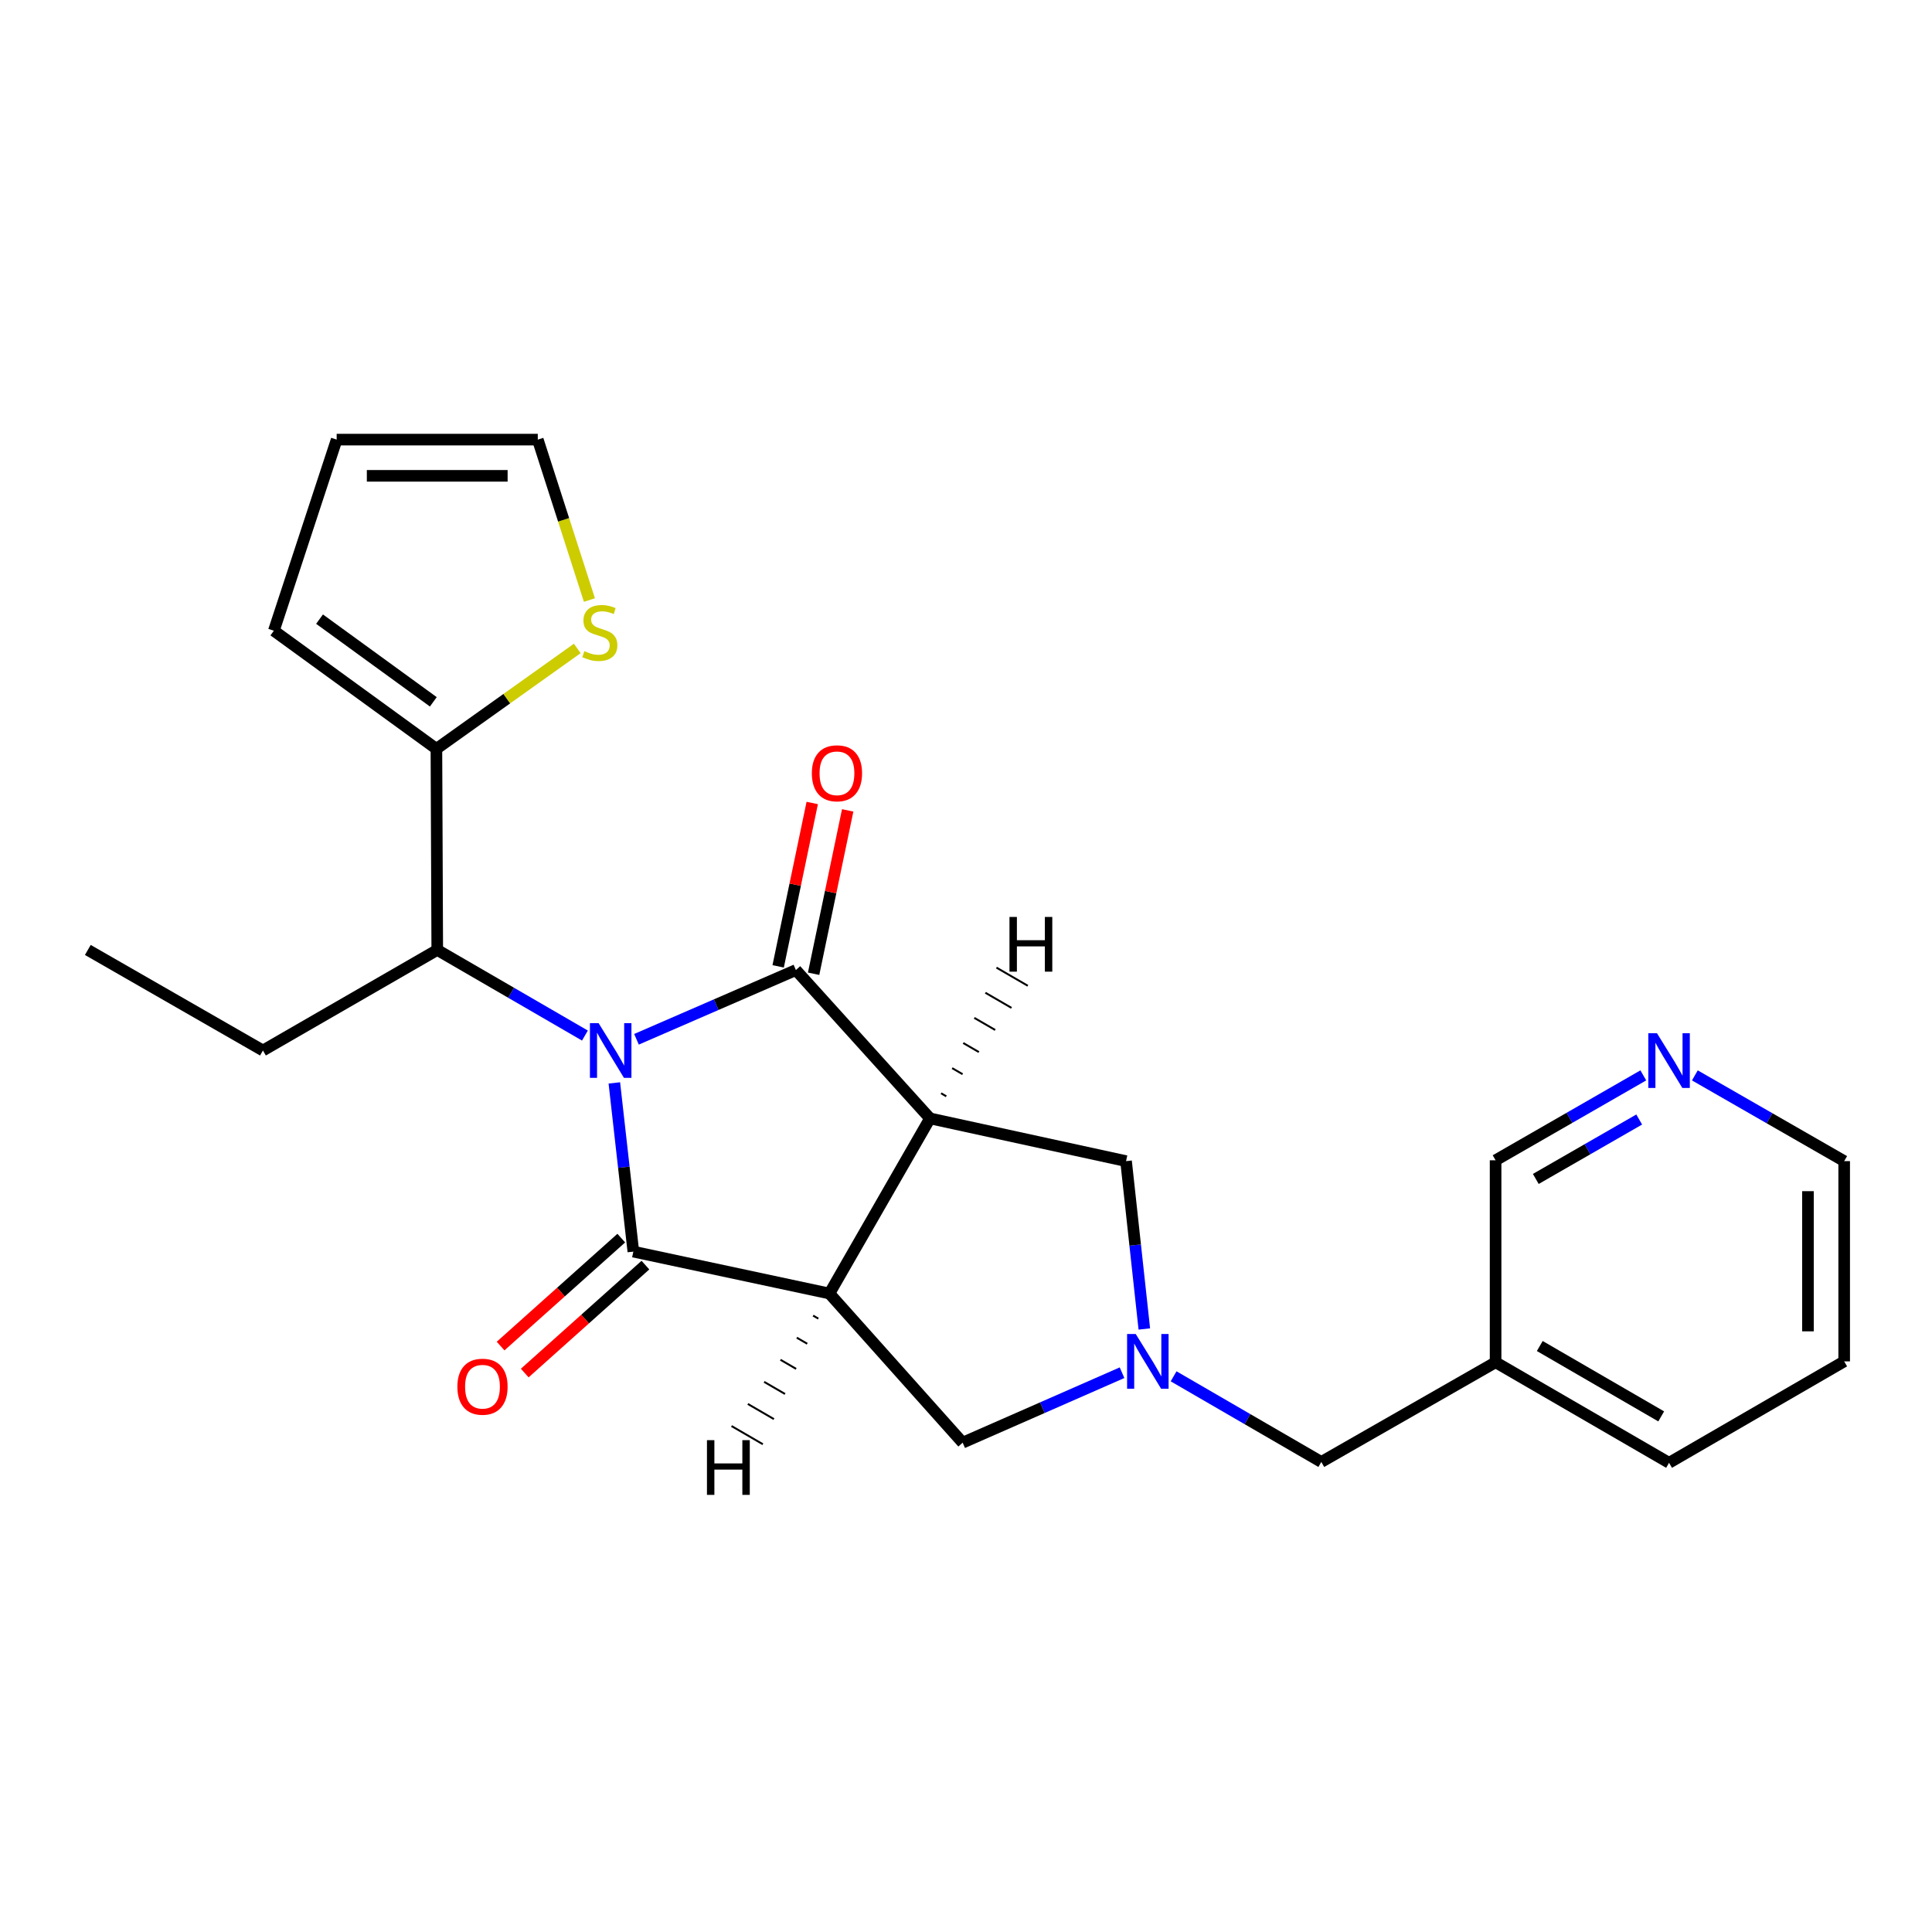 <?xml version='1.0' encoding='iso-8859-1'?>
<svg version='1.1' baseProfile='full'
              xmlns='http://www.w3.org/2000/svg'
                      xmlns:rdkit='http://www.rdkit.org/xml'
                      xmlns:xlink='http://www.w3.org/1999/xlink'
                  xml:space='preserve'
width='1000px' height='1000px' viewBox='0 0 1000 1000'>
<!-- END OF HEADER -->
<rect style='opacity:1.0;fill:#FFFFFF;stroke:none' width='1000' height='1000' x='0' y='0'> </rect>
<path class='bond-0' d='M 329.443,537.934 L 370.697,520.015' style='fill:none;fill-rule:evenodd;stroke:#0000FF;stroke-width:6px;stroke-linecap:butt;stroke-linejoin:miter;stroke-opacity:1' />
<path class='bond-0' d='M 370.697,520.015 L 411.951,502.095' style='fill:none;fill-rule:evenodd;stroke:#000000;stroke-width:6px;stroke-linecap:butt;stroke-linejoin:miter;stroke-opacity:1' />
<path class='bond-1' d='M 317.981,560.514 L 322.899,604.173' style='fill:none;fill-rule:evenodd;stroke:#0000FF;stroke-width:6px;stroke-linecap:butt;stroke-linejoin:miter;stroke-opacity:1' />
<path class='bond-1' d='M 322.899,604.173 L 327.818,647.833' style='fill:none;fill-rule:evenodd;stroke:#000000;stroke-width:6px;stroke-linecap:butt;stroke-linejoin:miter;stroke-opacity:1' />
<path class='bond-5' d='M 302.756,536.004 L 264.54,513.847' style='fill:none;fill-rule:evenodd;stroke:#0000FF;stroke-width:6px;stroke-linecap:butt;stroke-linejoin:miter;stroke-opacity:1' />
<path class='bond-5' d='M 264.54,513.847 L 226.323,491.69' style='fill:none;fill-rule:evenodd;stroke:#000000;stroke-width:6px;stroke-linecap:butt;stroke-linejoin:miter;stroke-opacity:1' />
<path class='bond-2' d='M 411.951,502.095 L 481.367,578.885' style='fill:none;fill-rule:evenodd;stroke:#000000;stroke-width:6px;stroke-linecap:butt;stroke-linejoin:miter;stroke-opacity:1' />
<path class='bond-11' d='M 421.127,504.009 L 429.945,461.729' style='fill:none;fill-rule:evenodd;stroke:#000000;stroke-width:6px;stroke-linecap:butt;stroke-linejoin:miter;stroke-opacity:1' />
<path class='bond-11' d='M 429.945,461.729 L 438.763,419.45' style='fill:none;fill-rule:evenodd;stroke:#FF0000;stroke-width:6px;stroke-linecap:butt;stroke-linejoin:miter;stroke-opacity:1' />
<path class='bond-11' d='M 402.775,500.181 L 411.593,457.902' style='fill:none;fill-rule:evenodd;stroke:#000000;stroke-width:6px;stroke-linecap:butt;stroke-linejoin:miter;stroke-opacity:1' />
<path class='bond-11' d='M 411.593,457.902 L 420.411,415.622' style='fill:none;fill-rule:evenodd;stroke:#FF0000;stroke-width:6px;stroke-linecap:butt;stroke-linejoin:miter;stroke-opacity:1' />
<path class='bond-3' d='M 327.818,647.833 L 429.302,669.518' style='fill:none;fill-rule:evenodd;stroke:#000000;stroke-width:6px;stroke-linecap:butt;stroke-linejoin:miter;stroke-opacity:1' />
<path class='bond-10' d='M 321.569,640.847 L 290.337,668.783' style='fill:none;fill-rule:evenodd;stroke:#000000;stroke-width:6px;stroke-linecap:butt;stroke-linejoin:miter;stroke-opacity:1' />
<path class='bond-10' d='M 290.337,668.783 L 259.106,696.719' style='fill:none;fill-rule:evenodd;stroke:#FF0000;stroke-width:6px;stroke-linecap:butt;stroke-linejoin:miter;stroke-opacity:1' />
<path class='bond-10' d='M 334.067,654.82 L 302.836,682.756' style='fill:none;fill-rule:evenodd;stroke:#000000;stroke-width:6px;stroke-linecap:butt;stroke-linejoin:miter;stroke-opacity:1' />
<path class='bond-10' d='M 302.836,682.756 L 271.604,710.692' style='fill:none;fill-rule:evenodd;stroke:#FF0000;stroke-width:6px;stroke-linecap:butt;stroke-linejoin:miter;stroke-opacity:1' />
<path class='bond-6' d='M 481.367,578.885 L 582.842,600.997' style='fill:none;fill-rule:evenodd;stroke:#000000;stroke-width:6px;stroke-linecap:butt;stroke-linejoin:miter;stroke-opacity:1' />
<path class='bond-24' d='M 481.367,578.885 L 429.302,669.518' style='fill:none;fill-rule:evenodd;stroke:#000000;stroke-width:6px;stroke-linecap:butt;stroke-linejoin:miter;stroke-opacity:1' />
<path class='bond-28' d='M 489.803,567.443 L 487.1,565.877' style='fill:none;fill-rule:evenodd;stroke:#000000;stroke-width:1.0px;stroke-linecap:butt;stroke-linejoin:miter;stroke-opacity:1' />
<path class='bond-28' d='M 498.239,556.001 L 492.832,552.868' style='fill:none;fill-rule:evenodd;stroke:#000000;stroke-width:1.0px;stroke-linecap:butt;stroke-linejoin:miter;stroke-opacity:1' />
<path class='bond-28' d='M 506.674,544.559 L 498.564,539.86' style='fill:none;fill-rule:evenodd;stroke:#000000;stroke-width:1.0px;stroke-linecap:butt;stroke-linejoin:miter;stroke-opacity:1' />
<path class='bond-28' d='M 515.11,533.117 L 504.296,526.851' style='fill:none;fill-rule:evenodd;stroke:#000000;stroke-width:1.0px;stroke-linecap:butt;stroke-linejoin:miter;stroke-opacity:1' />
<path class='bond-28' d='M 523.545,521.675 L 510.028,513.843' style='fill:none;fill-rule:evenodd;stroke:#000000;stroke-width:1.0px;stroke-linecap:butt;stroke-linejoin:miter;stroke-opacity:1' />
<path class='bond-28' d='M 531.981,510.233 L 515.76,500.834' style='fill:none;fill-rule:evenodd;stroke:#000000;stroke-width:1.0px;stroke-linecap:butt;stroke-linejoin:miter;stroke-opacity:1' />
<path class='bond-7' d='M 429.302,669.518 L 498.271,746.725' style='fill:none;fill-rule:evenodd;stroke:#000000;stroke-width:6px;stroke-linecap:butt;stroke-linejoin:miter;stroke-opacity:1' />
<path class='bond-29' d='M 420.857,680.95 L 423.559,682.519' style='fill:none;fill-rule:evenodd;stroke:#000000;stroke-width:1.0px;stroke-linecap:butt;stroke-linejoin:miter;stroke-opacity:1' />
<path class='bond-29' d='M 412.412,692.383 L 417.816,695.521' style='fill:none;fill-rule:evenodd;stroke:#000000;stroke-width:1.0px;stroke-linecap:butt;stroke-linejoin:miter;stroke-opacity:1' />
<path class='bond-29' d='M 403.966,703.815 L 412.072,708.523' style='fill:none;fill-rule:evenodd;stroke:#000000;stroke-width:1.0px;stroke-linecap:butt;stroke-linejoin:miter;stroke-opacity:1' />
<path class='bond-29' d='M 395.521,715.248 L 406.329,721.524' style='fill:none;fill-rule:evenodd;stroke:#000000;stroke-width:1.0px;stroke-linecap:butt;stroke-linejoin:miter;stroke-opacity:1' />
<path class='bond-29' d='M 387.075,726.681 L 400.585,734.526' style='fill:none;fill-rule:evenodd;stroke:#000000;stroke-width:1.0px;stroke-linecap:butt;stroke-linejoin:miter;stroke-opacity:1' />
<path class='bond-29' d='M 378.63,738.113 L 394.842,747.528' style='fill:none;fill-rule:evenodd;stroke:#000000;stroke-width:1.0px;stroke-linecap:butt;stroke-linejoin:miter;stroke-opacity:1' />
<path class='bond-4' d='M 580.764,710.511 L 539.518,728.618' style='fill:none;fill-rule:evenodd;stroke:#0000FF;stroke-width:6px;stroke-linecap:butt;stroke-linejoin:miter;stroke-opacity:1' />
<path class='bond-4' d='M 539.518,728.618 L 498.271,746.725' style='fill:none;fill-rule:evenodd;stroke:#000000;stroke-width:6px;stroke-linecap:butt;stroke-linejoin:miter;stroke-opacity:1' />
<path class='bond-13' d='M 607.456,712.378 L 645.683,734.54' style='fill:none;fill-rule:evenodd;stroke:#0000FF;stroke-width:6px;stroke-linecap:butt;stroke-linejoin:miter;stroke-opacity:1' />
<path class='bond-13' d='M 645.683,734.54 L 683.91,756.702' style='fill:none;fill-rule:evenodd;stroke:#000000;stroke-width:6px;stroke-linecap:butt;stroke-linejoin:miter;stroke-opacity:1' />
<path class='bond-25' d='M 592.297,687.881 L 587.569,644.439' style='fill:none;fill-rule:evenodd;stroke:#0000FF;stroke-width:6px;stroke-linecap:butt;stroke-linejoin:miter;stroke-opacity:1' />
<path class='bond-25' d='M 587.569,644.439 L 582.842,600.997' style='fill:none;fill-rule:evenodd;stroke:#000000;stroke-width:6px;stroke-linecap:butt;stroke-linejoin:miter;stroke-opacity:1' />
<path class='bond-8' d='M 226.323,491.69 L 225.885,387.602' style='fill:none;fill-rule:evenodd;stroke:#000000;stroke-width:6px;stroke-linecap:butt;stroke-linejoin:miter;stroke-opacity:1' />
<path class='bond-19' d='M 226.323,491.69 L 136.097,543.735' style='fill:none;fill-rule:evenodd;stroke:#000000;stroke-width:6px;stroke-linecap:butt;stroke-linejoin:miter;stroke-opacity:1' />
<path class='bond-9' d='M 225.885,387.602 L 262.337,361.617' style='fill:none;fill-rule:evenodd;stroke:#000000;stroke-width:6px;stroke-linecap:butt;stroke-linejoin:miter;stroke-opacity:1' />
<path class='bond-9' d='M 262.337,361.617 L 298.79,335.633' style='fill:none;fill-rule:evenodd;stroke:#CCCC00;stroke-width:6px;stroke-linecap:butt;stroke-linejoin:miter;stroke-opacity:1' />
<path class='bond-12' d='M 225.885,387.602 L 141.752,326.455' style='fill:none;fill-rule:evenodd;stroke:#000000;stroke-width:6px;stroke-linecap:butt;stroke-linejoin:miter;stroke-opacity:1' />
<path class='bond-12' d='M 224.287,363.265 L 165.394,320.462' style='fill:none;fill-rule:evenodd;stroke:#000000;stroke-width:6px;stroke-linecap:butt;stroke-linejoin:miter;stroke-opacity:1' />
<path class='bond-14' d='M 305.079,310.569 L 291.718,269.056' style='fill:none;fill-rule:evenodd;stroke:#CCCC00;stroke-width:6px;stroke-linecap:butt;stroke-linejoin:miter;stroke-opacity:1' />
<path class='bond-14' d='M 291.718,269.056 L 278.357,227.543' style='fill:none;fill-rule:evenodd;stroke:#000000;stroke-width:6px;stroke-linecap:butt;stroke-linejoin:miter;stroke-opacity:1' />
<path class='bond-16' d='M 141.752,326.455 L 174.258,227.543' style='fill:none;fill-rule:evenodd;stroke:#000000;stroke-width:6px;stroke-linecap:butt;stroke-linejoin:miter;stroke-opacity:1' />
<path class='bond-17' d='M 683.91,756.702 L 774.115,705.106' style='fill:none;fill-rule:evenodd;stroke:#000000;stroke-width:6px;stroke-linecap:butt;stroke-linejoin:miter;stroke-opacity:1' />
<path class='bond-26' d='M 278.357,227.543 L 174.258,227.543' style='fill:none;fill-rule:evenodd;stroke:#000000;stroke-width:6px;stroke-linecap:butt;stroke-linejoin:miter;stroke-opacity:1' />
<path class='bond-26' d='M 262.742,246.29 L 189.873,246.29' style='fill:none;fill-rule:evenodd;stroke:#000000;stroke-width:6px;stroke-linecap:butt;stroke-linejoin:miter;stroke-opacity:1' />
<path class='bond-15' d='M 850.574,556.614 L 812.344,578.586' style='fill:none;fill-rule:evenodd;stroke:#0000FF;stroke-width:6px;stroke-linecap:butt;stroke-linejoin:miter;stroke-opacity:1' />
<path class='bond-15' d='M 812.344,578.586 L 774.115,600.559' style='fill:none;fill-rule:evenodd;stroke:#000000;stroke-width:6px;stroke-linecap:butt;stroke-linejoin:miter;stroke-opacity:1' />
<path class='bond-15' d='M 848.447,579.459 L 821.686,594.84' style='fill:none;fill-rule:evenodd;stroke:#0000FF;stroke-width:6px;stroke-linecap:butt;stroke-linejoin:miter;stroke-opacity:1' />
<path class='bond-15' d='M 821.686,594.84 L 794.925,610.221' style='fill:none;fill-rule:evenodd;stroke:#000000;stroke-width:6px;stroke-linecap:butt;stroke-linejoin:miter;stroke-opacity:1' />
<path class='bond-27' d='M 877.256,556.619 L 915.901,578.808' style='fill:none;fill-rule:evenodd;stroke:#0000FF;stroke-width:6px;stroke-linecap:butt;stroke-linejoin:miter;stroke-opacity:1' />
<path class='bond-27' d='M 915.901,578.808 L 954.545,600.997' style='fill:none;fill-rule:evenodd;stroke:#000000;stroke-width:6px;stroke-linecap:butt;stroke-linejoin:miter;stroke-opacity:1' />
<path class='bond-18' d='M 774.115,705.106 L 774.115,600.559' style='fill:none;fill-rule:evenodd;stroke:#000000;stroke-width:6px;stroke-linecap:butt;stroke-linejoin:miter;stroke-opacity:1' />
<path class='bond-21' d='M 774.115,705.106 L 863.903,757.15' style='fill:none;fill-rule:evenodd;stroke:#000000;stroke-width:6px;stroke-linecap:butt;stroke-linejoin:miter;stroke-opacity:1' />
<path class='bond-21' d='M 796.984,696.693 L 859.836,733.124' style='fill:none;fill-rule:evenodd;stroke:#000000;stroke-width:6px;stroke-linecap:butt;stroke-linejoin:miter;stroke-opacity:1' />
<path class='bond-22' d='M 136.097,543.735 L 45.455,491.69' style='fill:none;fill-rule:evenodd;stroke:#000000;stroke-width:6px;stroke-linecap:butt;stroke-linejoin:miter;stroke-opacity:1' />
<path class='bond-20' d='M 954.545,600.997 L 954.545,704.648' style='fill:none;fill-rule:evenodd;stroke:#000000;stroke-width:6px;stroke-linecap:butt;stroke-linejoin:miter;stroke-opacity:1' />
<path class='bond-20' d='M 935.798,616.544 L 935.798,689.1' style='fill:none;fill-rule:evenodd;stroke:#000000;stroke-width:6px;stroke-linecap:butt;stroke-linejoin:miter;stroke-opacity:1' />
<path class='bond-23' d='M 863.903,757.15 L 954.545,704.648' style='fill:none;fill-rule:evenodd;stroke:#000000;stroke-width:6px;stroke-linecap:butt;stroke-linejoin:miter;stroke-opacity:1' />
<path  class='atom-0' d='M 309.83 529.575
L 319.11 544.575
Q 320.03 546.055, 321.51 548.735
Q 322.99 551.415, 323.07 551.575
L 323.07 529.575
L 326.83 529.575
L 326.83 557.895
L 322.95 557.895
L 312.99 541.495
Q 311.83 539.575, 310.59 537.375
Q 309.39 535.175, 309.03 534.495
L 309.03 557.895
L 305.35 557.895
L 305.35 529.575
L 309.83 529.575
' fill='#0000FF'/>
<path  class='atom-5' d='M 587.861 690.488
L 597.141 705.488
Q 598.061 706.968, 599.541 709.648
Q 601.021 712.328, 601.101 712.488
L 601.101 690.488
L 604.861 690.488
L 604.861 718.808
L 600.981 718.808
L 591.021 702.408
Q 589.861 700.488, 588.621 698.288
Q 587.421 696.088, 587.061 695.408
L 587.061 718.808
L 583.381 718.808
L 583.381 690.488
L 587.861 690.488
' fill='#0000FF'/>
<path  class='atom-10' d='M 302.466 337.029
Q 302.786 337.149, 304.106 337.709
Q 305.426 338.269, 306.866 338.629
Q 308.346 338.949, 309.786 338.949
Q 312.466 338.949, 314.026 337.669
Q 315.586 336.349, 315.586 334.069
Q 315.586 332.509, 314.786 331.549
Q 314.026 330.589, 312.826 330.069
Q 311.626 329.549, 309.626 328.949
Q 307.106 328.189, 305.586 327.469
Q 304.106 326.749, 303.026 325.229
Q 301.986 323.709, 301.986 321.149
Q 301.986 317.589, 304.386 315.389
Q 306.826 313.189, 311.626 313.189
Q 314.906 313.189, 318.626 314.749
L 317.706 317.829
Q 314.306 316.429, 311.746 316.429
Q 308.986 316.429, 307.466 317.589
Q 305.946 318.709, 305.986 320.669
Q 305.986 322.189, 306.746 323.109
Q 307.546 324.029, 308.666 324.549
Q 309.826 325.069, 311.746 325.669
Q 314.306 326.469, 315.826 327.269
Q 317.346 328.069, 318.426 329.709
Q 319.546 331.309, 319.546 334.069
Q 319.546 337.989, 316.906 340.109
Q 314.306 342.189, 309.946 342.189
Q 307.426 342.189, 305.506 341.629
Q 303.626 341.109, 301.386 340.189
L 302.466 337.029
' fill='#CCCC00'/>
<path  class='atom-11' d='M 236.736 717.757
Q 236.736 710.957, 240.096 707.157
Q 243.456 703.357, 249.736 703.357
Q 256.016 703.357, 259.376 707.157
Q 262.736 710.957, 262.736 717.757
Q 262.736 724.637, 259.336 728.557
Q 255.936 732.437, 249.736 732.437
Q 243.496 732.437, 240.096 728.557
Q 236.736 724.677, 236.736 717.757
M 249.736 729.237
Q 254.056 729.237, 256.376 726.357
Q 258.736 723.437, 258.736 717.757
Q 258.736 712.197, 256.376 709.397
Q 254.056 706.557, 249.736 706.557
Q 245.416 706.557, 243.056 709.357
Q 240.736 712.157, 240.736 717.757
Q 240.736 723.477, 243.056 726.357
Q 245.416 729.237, 249.736 729.237
' fill='#FF0000'/>
<path  class='atom-12' d='M 420.208 400.253
Q 420.208 393.453, 423.568 389.653
Q 426.928 385.853, 433.208 385.853
Q 439.488 385.853, 442.848 389.653
Q 446.208 393.453, 446.208 400.253
Q 446.208 407.133, 442.808 411.053
Q 439.408 414.933, 433.208 414.933
Q 426.968 414.933, 423.568 411.053
Q 420.208 407.173, 420.208 400.253
M 433.208 411.733
Q 437.528 411.733, 439.848 408.853
Q 442.208 405.933, 442.208 400.253
Q 442.208 394.693, 439.848 391.893
Q 437.528 389.053, 433.208 389.053
Q 428.888 389.053, 426.528 391.853
Q 424.208 394.653, 424.208 400.253
Q 424.208 405.973, 426.528 408.853
Q 428.888 411.733, 433.208 411.733
' fill='#FF0000'/>
<path  class='atom-16' d='M 857.643 534.793
L 866.923 549.793
Q 867.843 551.273, 869.323 553.953
Q 870.803 556.633, 870.883 556.793
L 870.883 534.793
L 874.643 534.793
L 874.643 563.113
L 870.763 563.113
L 860.803 546.713
Q 859.643 544.793, 858.403 542.593
Q 857.203 540.393, 856.843 539.713
L 856.843 563.113
L 853.163 563.113
L 853.163 534.793
L 857.643 534.793
' fill='#0000FF'/>
<path  class='atom-25' d='M 522.504 474.61
L 526.344 474.61
L 526.344 486.65
L 540.824 486.65
L 540.824 474.61
L 544.664 474.61
L 544.664 502.93
L 540.824 502.93
L 540.824 489.85
L 526.344 489.85
L 526.344 502.93
L 522.504 502.93
L 522.504 474.61
' fill='#000000'/>
<path  class='atom-26' d='M 365.921 745.424
L 369.761 745.424
L 369.761 757.464
L 384.241 757.464
L 384.241 745.424
L 388.081 745.424
L 388.081 773.744
L 384.241 773.744
L 384.241 760.664
L 369.761 760.664
L 369.761 773.744
L 365.921 773.744
L 365.921 745.424
' fill='#000000'/>
</svg>
